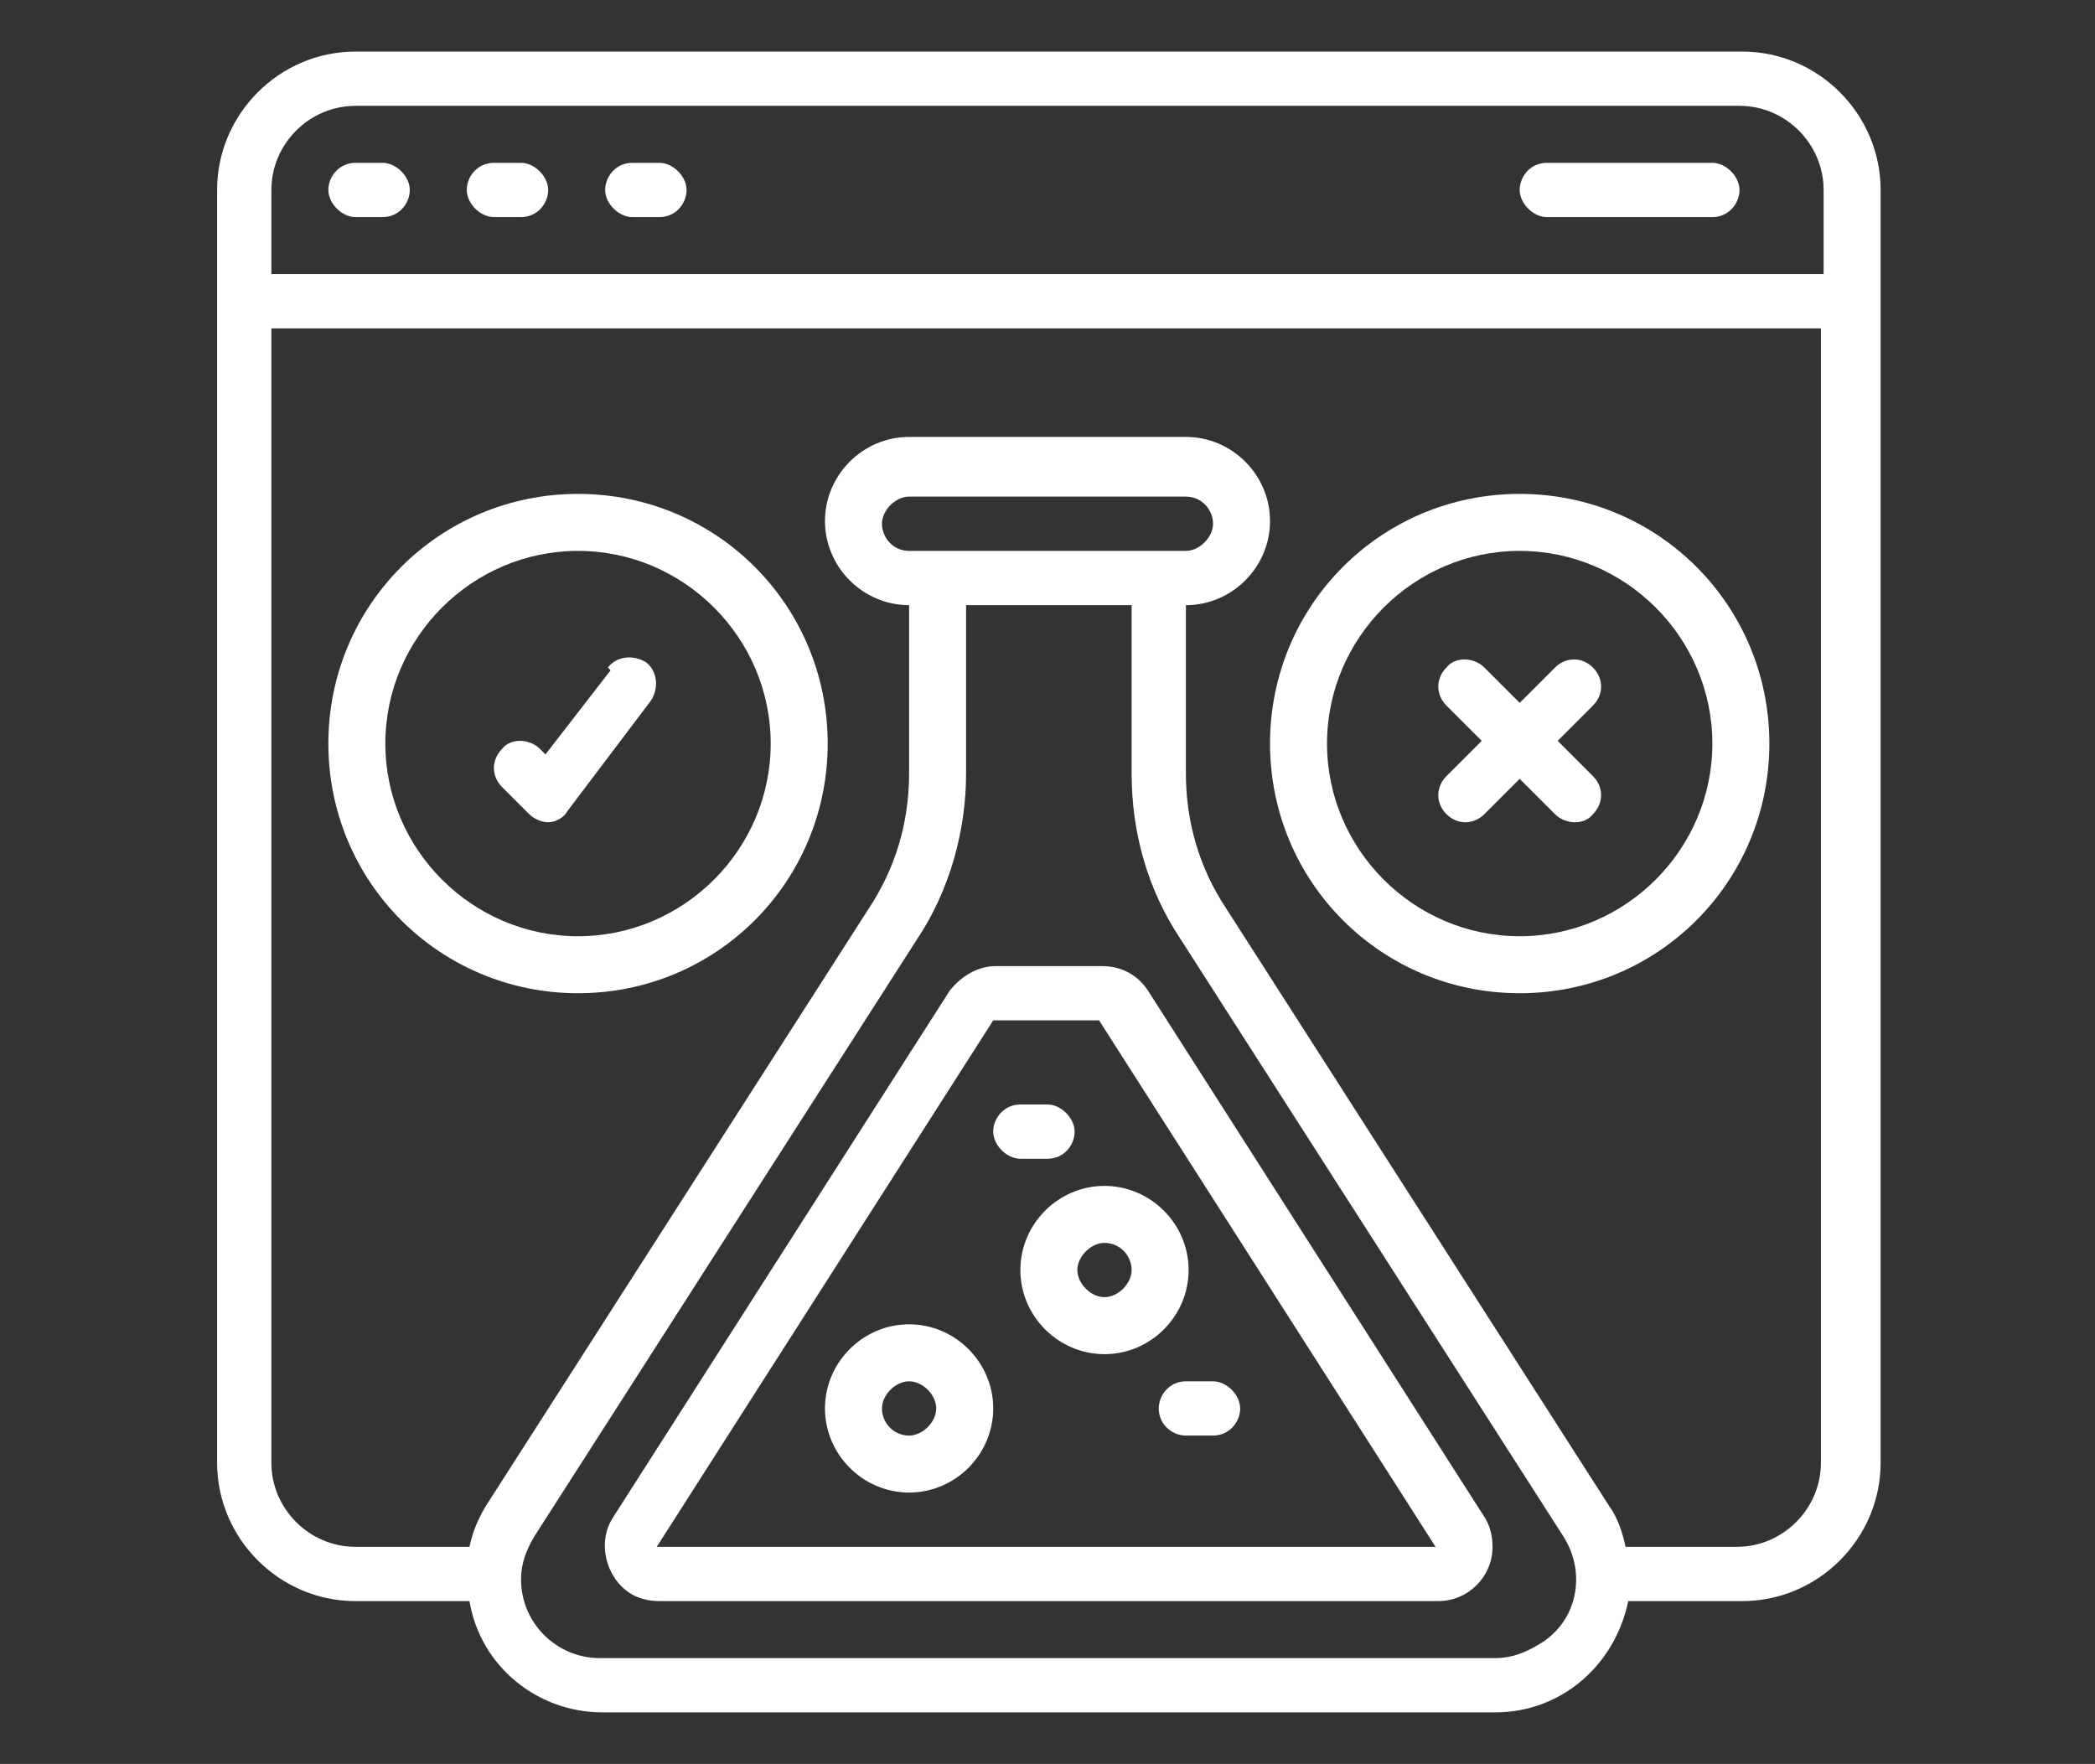 <svg xmlns="http://www.w3.org/2000/svg" id="Layer_1" viewBox="0 0 77.2 65"><rect x="0" y="0" width="77.2" height="65" fill="#333333" stroke="none"/><defs><style>      .st0 {        fill: #fff;      }    </style></defs><path class="st0" d="M64.1,1.9H13.1c-2.8,0-5.1,2.3-5.1,5.1v46.9c0,2.8,2.3,5.1,5.1,5.1h4.2c.4,2.4,2.5,4.1,4.9,4.1h32.9c2.4,0,4.4-1.7,4.9-4.1h4.2c2.8,0,5.1-2.3,5.1-5.1V7c0-2.8-2.3-5.1-5.1-5.1ZM13.1,3.9h51c1.7,0,3.1,1.4,3.1,3.1v3.1H10v-3.1c0-1.7,1.4-3.1,3.1-3.1ZM55.1,61.1H22.1c-1.6,0-2.9-1.3-2.9-2.9,0-.6.2-1.1.5-1.6l14.1-22c1.2-1.8,1.8-4,1.8-6.1v-6.2h6.1v6.2c0,2.2.6,4.3,1.8,6.1l14.1,22c.9,1.4.5,3.2-.9,4-.5.3-1,.5-1.6.5ZM33.5,20.3c-.6,0-1-.5-1-1s.5-1,1-1h10.2c.6,0,1,.5,1,1s-.5,1-1,1h-10.2ZM64.1,57h-4.2c-.1-.5-.3-1.1-.6-1.5l-14.1-22c-1-1.5-1.5-3.2-1.5-5v-6.2c1.7,0,3.1-1.4,3.1-3.1s-1.4-3.1-3.1-3.1h-10.2c-1.7,0-3.1,1.4-3.1,3.1s1.4,3.1,3.1,3.1v6.2c0,1.8-.5,3.5-1.5,5l-14.1,22c-.3.5-.5,1-.6,1.5h-4.2c-1.7,0-3.1-1.4-3.1-3.1V12.1h57.1v41.8c0,1.7-1.4,3.1-3.1,3.1Z"></path><path class="st0" d="M42.3,36.5c-.4-.6-1-.9-1.7-.9h-3.9c-.7,0-1.3.4-1.7.9l-12.4,19.4c-.6.9-.3,2.2.6,2.8.3.2.7.3,1.1.3h28.7c1.1,0,2-.9,2-2,0-.4-.1-.8-.3-1.1l-12.4-19.4ZM24.2,57l12.4-19.4h3.9l12.4,19.4h-28.7Z"></path><path class="st0" d="M56,18.2c-5.1,0-9.2,4.1-9.2,9.2s4.1,9.2,9.2,9.2,9.2-4.1,9.2-9.2c0-5.1-4.1-9.2-9.2-9.2ZM56,34.5c-3.9,0-7.1-3.2-7.1-7.1s3.2-7.1,7.1-7.1,7.1,3.2,7.1,7.1c0,3.9-3.2,7.1-7.1,7.1Z"></path><path class="st0" d="M21.3,18.2c-5.1,0-9.2,4.1-9.2,9.2s4.1,9.2,9.2,9.2,9.2-4.1,9.2-9.2c0-5.1-4.1-9.2-9.2-9.2ZM21.3,34.5c-3.9,0-7.1-3.2-7.1-7.1s3.2-7.1,7.1-7.1,7.1,3.2,7.1,7.1c0,3.9-3.2,7.1-7.1,7.1Z"></path><path class="st0" d="M33.5,48.8c-1.7,0-3.1,1.4-3.1,3.1s1.4,3.1,3.1,3.1,3.1-1.4,3.1-3.1-1.4-3.1-3.1-3.1ZM33.5,52.9c-.6,0-1-.5-1-1s.5-1,1-1,1,.5,1,1-.5,1-1,1Z"></path><path class="st0" d="M37.6,46.8c0,1.7,1.4,3.1,3.1,3.1s3.1-1.4,3.1-3.1-1.4-3.1-3.1-3.1-3.1,1.4-3.1,3.1ZM40.7,45.8c.6,0,1,.5,1,1s-.5,1-1,1-1-.5-1-1,.5-1,1-1Z"></path><path class="st0" d="M13.1,8h1c.6,0,1-.5,1-1s-.5-1-1-1h-1c-.6,0-1,.5-1,1s.5,1,1,1Z"></path><path class="st0" d="M18.2,8h1c.6,0,1-.5,1-1s-.5-1-1-1h-1c-.6,0-1,.5-1,1s.5,1,1,1Z"></path><path class="st0" d="M23.3,8h1c.6,0,1-.5,1-1s-.5-1-1-1h-1c-.6,0-1,.5-1,1s.5,1,1,1Z"></path><path class="st0" d="M57,8h6.1c.6,0,1-.5,1-1s-.5-1-1-1h-6.1c-.6,0-1,.5-1,1s.5,1,1,1Z"></path><path class="st0" d="M58.7,24.6c-.4-.4-1-.4-1.4,0l-1.3,1.3-1.3-1.3c-.4-.4-1.1-.4-1.4,0-.4.4-.4,1,0,1.4l1.3,1.3-1.3,1.3c-.4.4-.4,1,0,1.4.4.4,1,.4,1.4,0,0,0,0,0,0,0l1.3-1.3,1.3,1.3c.4.4,1.1.4,1.4,0,.4-.4.4-1,0-1.4l-1.3-1.3,1.3-1.3c.4-.4.4-1,0-1.4Z"></path><path class="st0" d="M22.5,24.7l-2.4,3.1-.2-.2c-.4-.4-1.1-.4-1.4,0-.4.4-.4,1,0,1.4l1,1c.2.2.5.3.7.3h0c.3,0,.6-.2.7-.4l3.1-4.1c.3-.5.2-1.1-.2-1.4-.5-.3-1.1-.2-1.4.2Z"></path><path class="st0" d="M42.7,51.9c0,.6.5,1,1,1h1c.6,0,1-.5,1-1s-.5-1-1-1h-1c-.6,0-1,.5-1,1Z"></path><path class="st0" d="M38.6,42.7c.6,0,1-.5,1-1s-.5-1-1-1h-1c-.6,0-1,.5-1,1s.5,1,1,1h1Z"></path></svg>